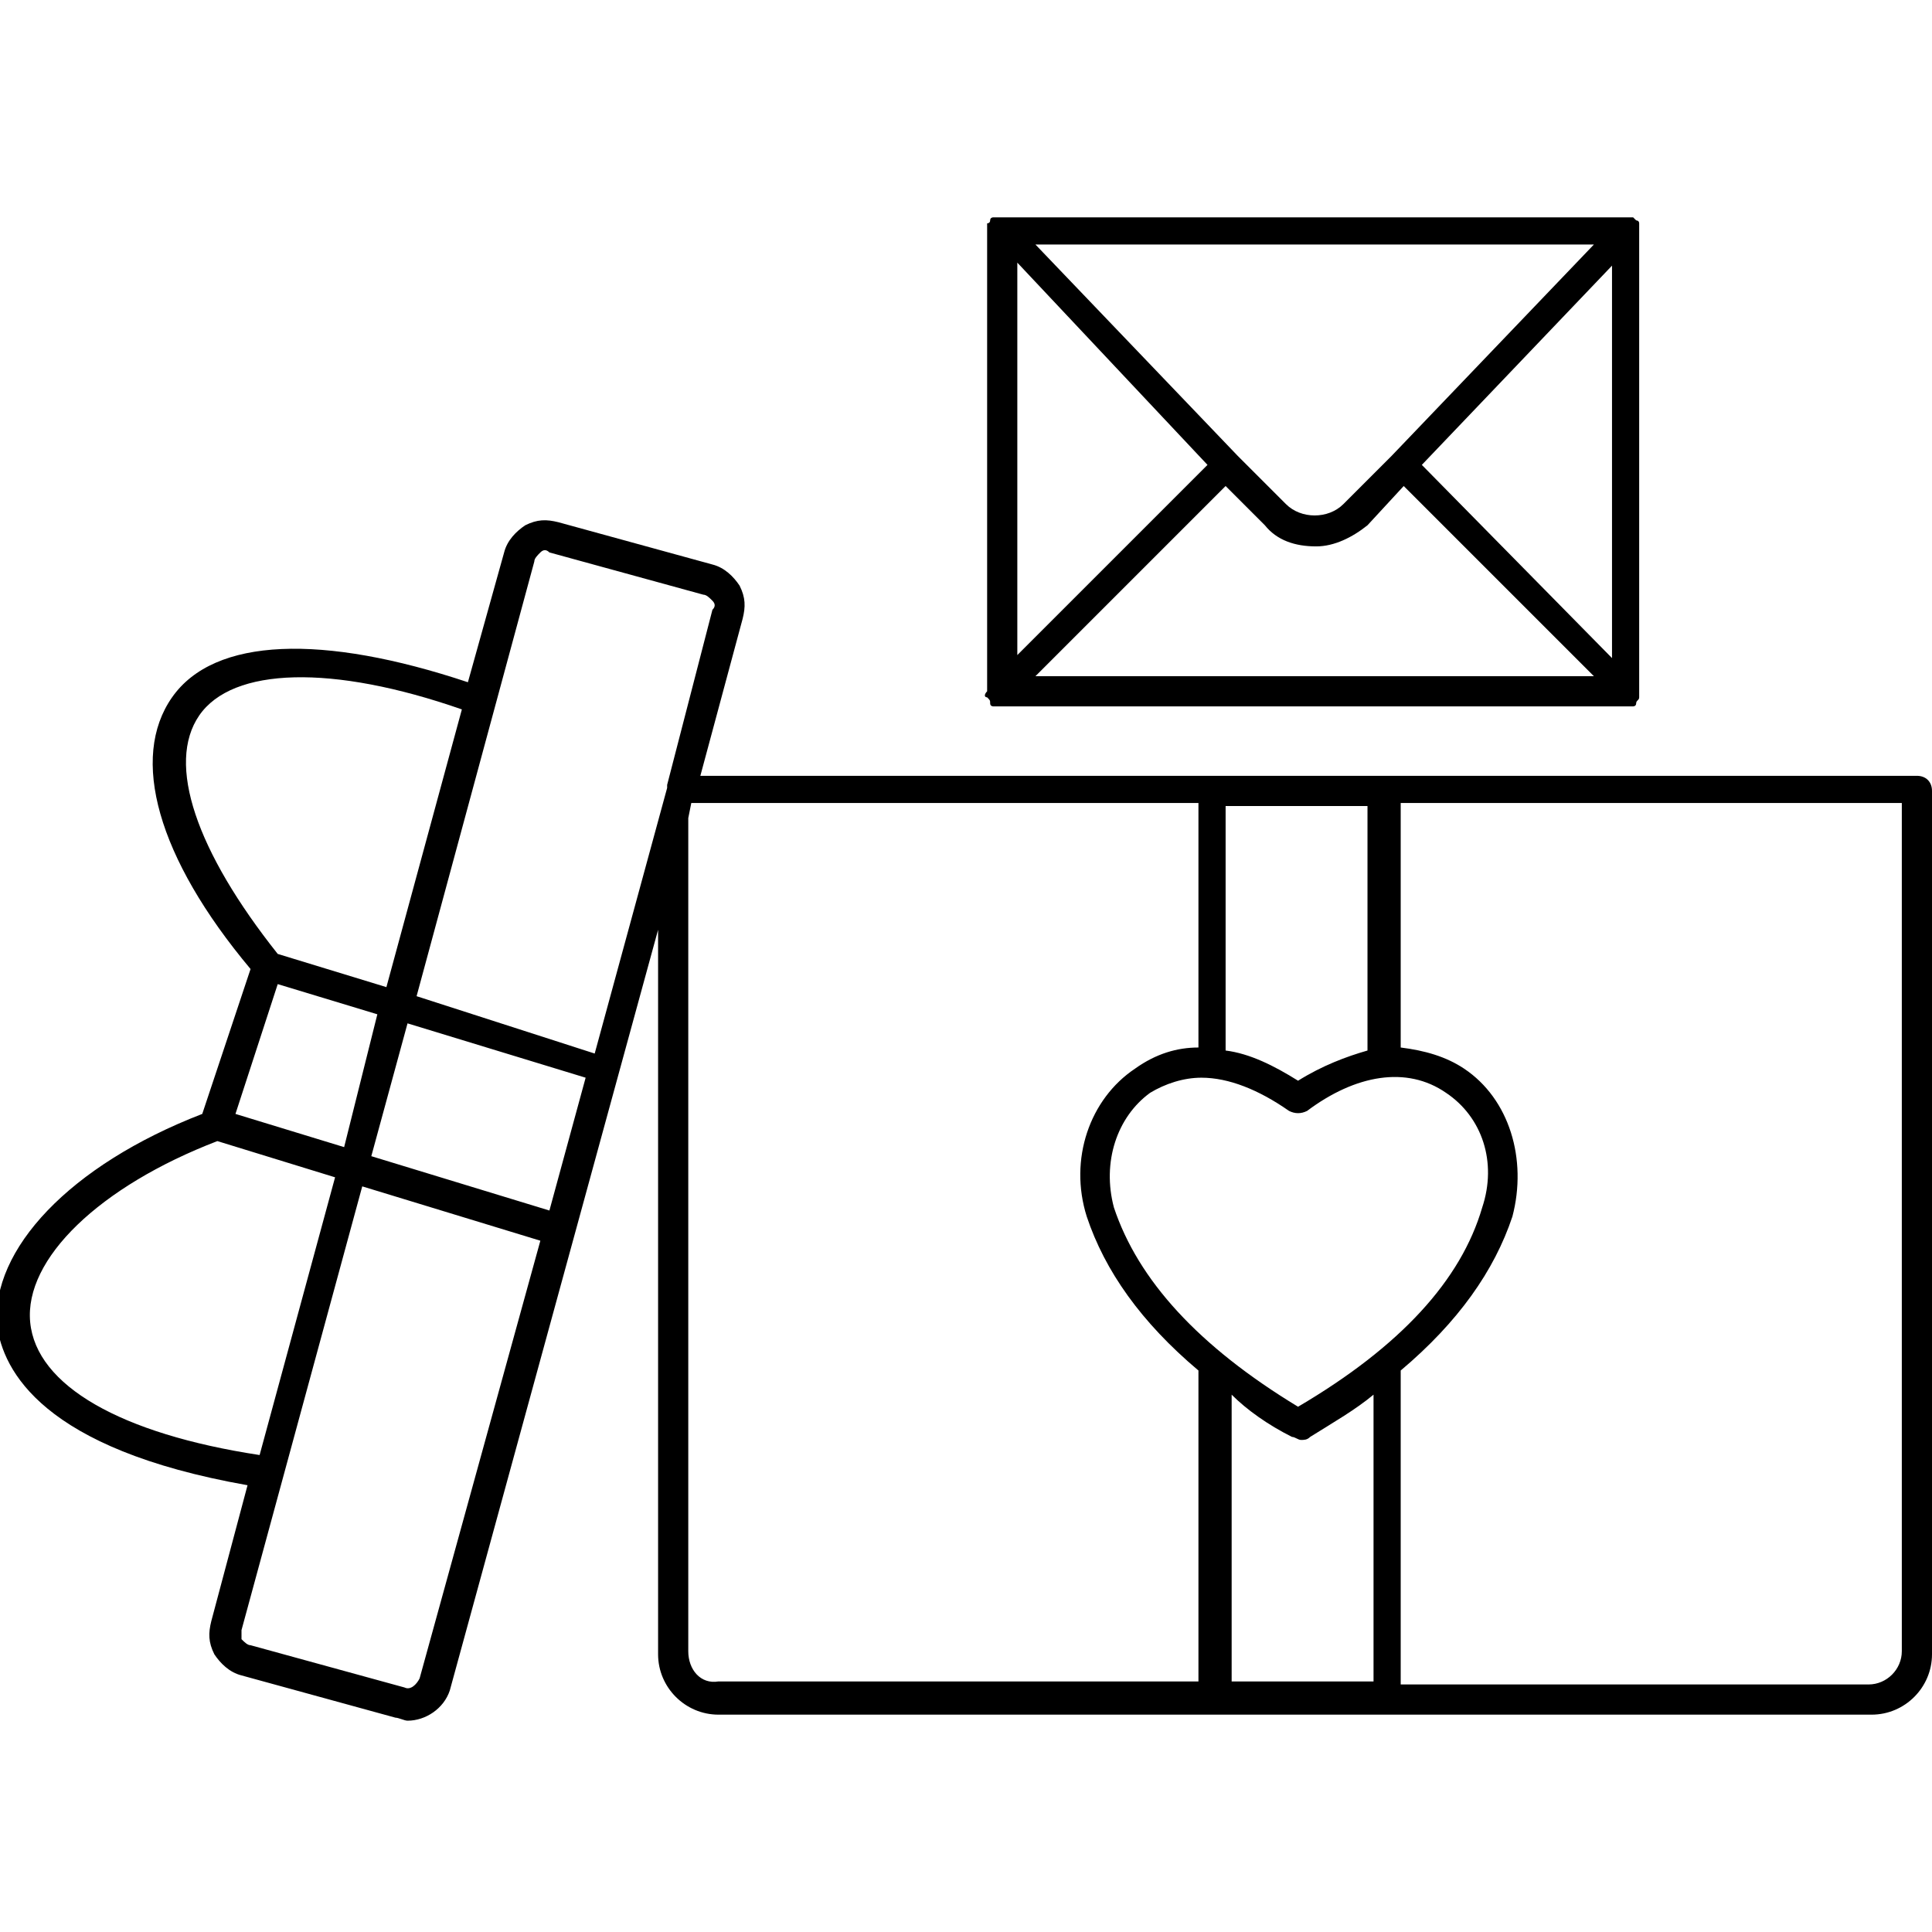 <svg id="Layer_1" enable-background="new 0 0 64 64" viewBox="0 0 64 64" xmlns="http://www.w3.org/2000/svg"><path d="m63.5 25.7h-17.6s0 0 0 0h-5.7s0 0 0 0h-17l1.4-5.2c.1-.4.1-.7-.1-1.1-.2-.3-.5-.6-.9-.7l-5.1-1.4c-.4-.1-.7-.1-1.1.1-.3.2-.6.5-.7.9l-1.2 4.3c-4.8-1.6-8.4-1.5-9.8.5s-.5 5.3 2.6 9l-1.6 4.8c-4.4 1.7-7 4.5-6.8 7 .2 1.5 1.5 4.1 8.3 5.3l-1.2 4.5c-.1.4-.1.7.1 1.1.2.3.5.6.9.7l5.1 1.4c.1 0 .3.1.4.1.6 0 1.2-.4 1.4-1l6.9-25.2v24c0 1.1.9 2 2 2h38.2c1.1 0 2-.9 2-2v-28.6c0-.3-.2-.5-.5-.5zm-20.7 21.9c.1 0 .2.1.3.1s.2 0 .3-.1c.8-.5 1.5-.9 2.1-1.4v9.5h-4.7v-9.5c.5.5 1.2 1 2 1.4zm.2-1c-3.3-2-5.3-4.2-6.1-6.6-.4-1.5.1-3 1.2-3.8.5-.3 1.1-.5 1.7-.5.9 0 1.9.4 2.9 1.1.2.1.4.1.6 0 1.6-1.2 3.3-1.5 4.6-.6 1.2.8 1.7 2.3 1.2 3.8-.7 2.4-2.7 4.6-6.1 6.6zm0-10.8c-.8-.5-1.6-.9-2.4-1v-8.1h4.7v8.1c-.7.2-1.5.5-2.3 1zm-25.3-17.2c0-.1.1-.2.2-.3s.2-.1.3 0l5.1 1.4c.1 0 .2.1.3.2s.1.2 0 .3l-1.5 5.8v.1l-2.4 8.8-5.9-1.9zm.5 21.5-5.9-1.8 1.2-4.4 5.9 1.8zm-11.6-16.4c1.1-1.6 4.4-1.7 8.7-.2l-2.5 9.2-3.6-1.1c-2.7-3.4-3.7-6.3-2.6-7.9zm2.6 8.9 3.3 1-1.1 4.4-3.6-1.1zm-8.2 11.2c-.2-2.1 2.3-4.5 6.2-6l3.9 1.2-2.5 9.2c-4.6-.7-7.4-2.3-7.6-4.4zm12.9 11.8c-.1.2-.3.4-.5.3l-5.1-1.4c-.1 0-.2-.1-.3-.2 0-.1 0-.2 0-.3l4-14.7 5.9 1.8zm8.9-.9v-27.6l.1-.5h16.8v8.1c-.7 0-1.4.2-2.1.7-1.5 1-2.2 3-1.6 4.9.6 1.8 1.8 3.5 3.7 5.1v10.3h-15.9c-.6.1-1-.4-1-1zm40.2 0c0 .6-.5 1.1-1.1 1.1h-15.5v-10.4c1.9-1.6 3.1-3.3 3.7-5.1.5-1.9-.1-3.9-1.6-4.9-.6-.4-1.3-.6-2.1-.7v-8.1h16.6z"/><path d="m32.7 23.1s0 .1 0 0c.1.1.1.1.1.2s.1.1.1.1h.1.1 20.8.1.1s.1 0 .1-.1.1-.1.1-.2c0-.1 0-.1 0-.2v-15.3-.1s0 0 0-.1-.1-.1-.1-.1-.1-.1-.1-.1h-.1s0 0-.1 0h-20.8s0 0-.1 0h-.1s-.1 0-.1.1-.1.1-.1.1v.1 15.4c-.1.1-.1.2 0 .2zm9.2-5.7c.4.5 1 .7 1.7.7.6 0 1.2-.3 1.7-.7l1.2-1.3 6.3 6.3h-18.5l6.3-6.3zm5.2-2 6.3-6.6v13zm-1-.3c-.1 0-.1 0 0 0l-1.6 1.6c-.5.5-1.4.5-1.9 0l-1.6-1.6-6.7-7h18.5zm-6.1.3-6.3 6.3v-13z"/></svg>